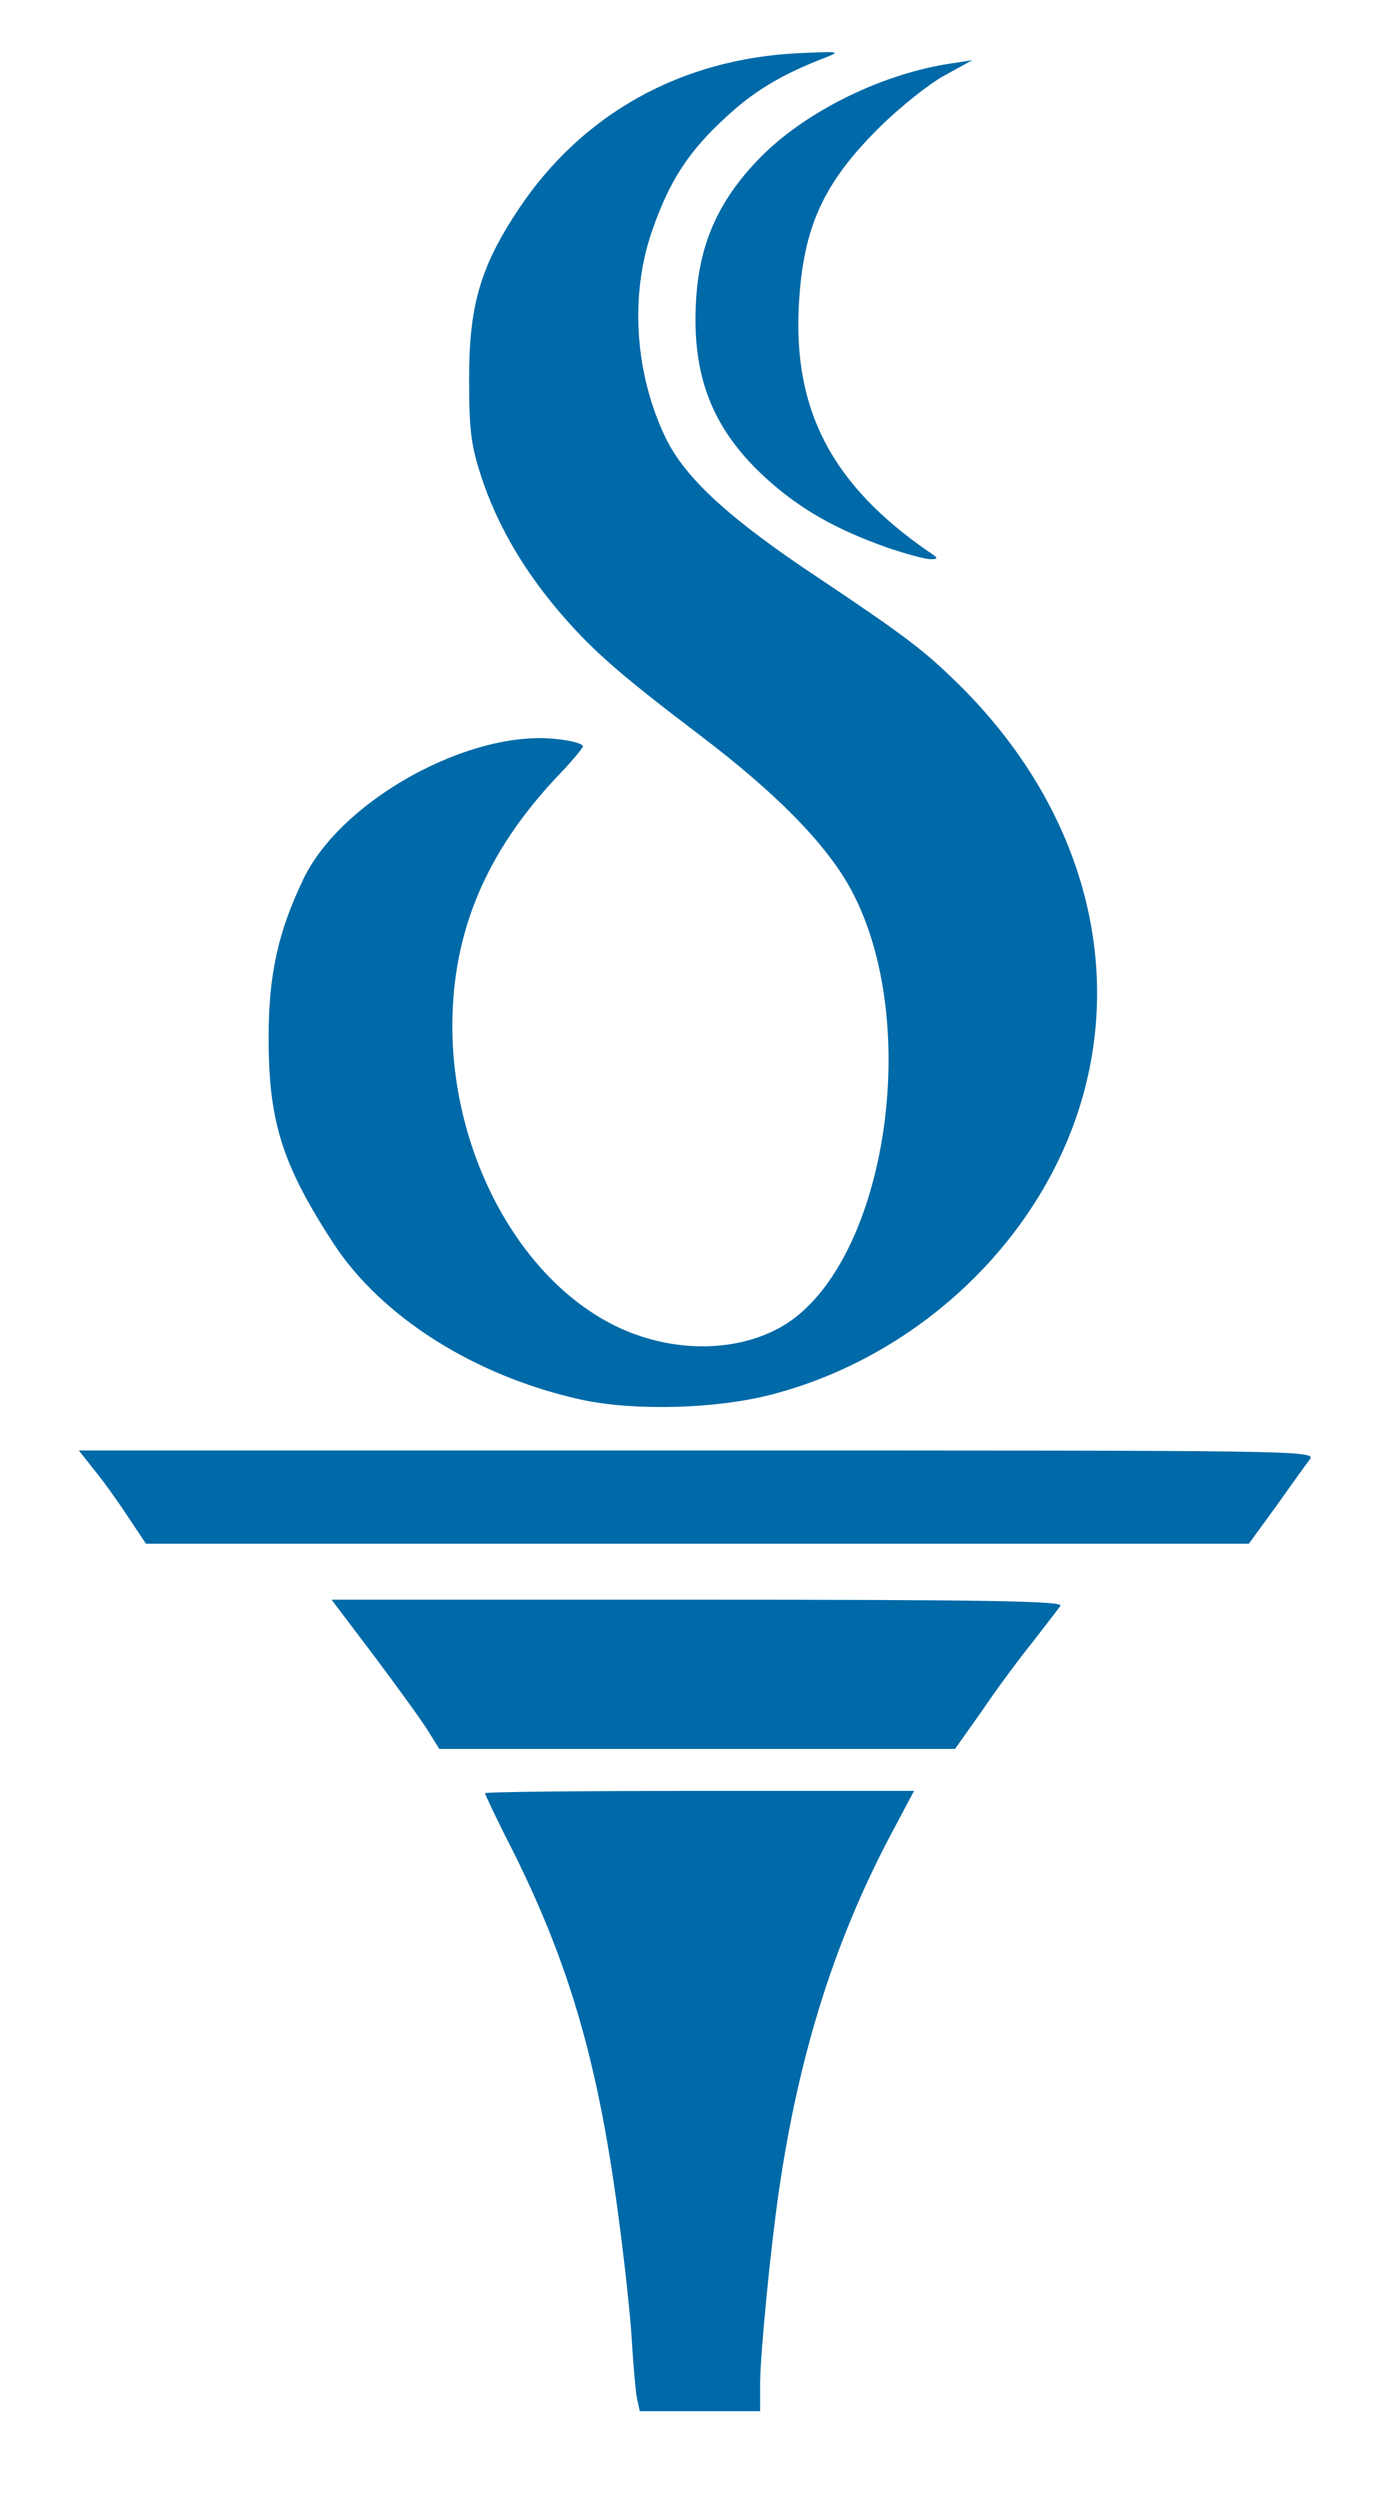 <?xml version="1.0" encoding="utf-8"?>
<!DOCTYPE svg PUBLIC "-//W3C//DTD SVG 20010904//EN" "http://www.w3.org/TR/2001/REC-SVG-20010904/DTD/svg10.dtd">
<svg version="1.1" baseProfile="full" xmlns="http://www.w3.org/2000/svg" viewBox="0 0 3000 5360" height="536px" width="300px">
  <g id="sccoe-logo" fill="#0069a7" stroke="none">
    <g class="sccoe-torch">
      <g class="sccoe-torch-base">
        <path d="M1366 5143 c-3 -16 -8 -71 -11 -123 -3 -52 -15 -163 -26 -246 -43 -339 -105 -557 -230 -807 -33 -64 -59 -120 -59 -122 0 -3 207 -5 460 -5 l460 0 -44 83 c-124 231 -203 479 -246 777 -18 124 -39 341 -40 408 l0 62 -129 0 -129 0 -6 -27z"/>
        <path d="M919 3713 c-12 -20 -64 -92 -115 -160 l-93 -123 785 0 c625 0 784 3 778 13 -4 6 -31 41 -59 77 -29 36 -78 102 -109 148 l-58 82 -553 0 -553 0 -23 -37z"/>
        <path d="M275 3253 c-21 -32 -53 -77 -72 -100 l-34 -43 1327 0 c1292 0 1326 0 1313 19 -8 10 -40 55 -72 100 l-59 81 -1182 0 -1183 0 -38 -57z"/>
      </g>
      <g class="sccoe-torch-flame">
        <path d="M1246 3001 c-227 -50 -428 -177 -531 -335 -110 -169 -139 -261 -139 -441 0 -134 20 -227 75 -341 82 -170 360 -322 545 -299 30 3 54 10 54 15 0 4 -25 34 -56 66 -151 161 -223 330 -224 531 -1 282 149 553 358 650 117 54 252 53 349 -3 217 -126 302 -630 155 -923 -50 -101 -160 -215 -333 -346 -179 -136 -235 -186 -308 -273 -73 -88 -126 -180 -159 -280 -21 -65 -26 -96 -26 -202 -1 -163 23 -247 107 -373 136 -203 347 -321 600 -333 91 -4 91 -4 53 11 -90 35 -149 70 -209 126 -80 73 -121 136 -158 242 -49 139 -38 309 29 447 42 86 137 173 327 299 170 114 220 150 285 213 280 266 380 621 267 946 -99 284 -352 514 -652 592 -118 31 -295 36 -409 11z"/>
        <path d="M1905 1175 c-114 -40 -192 -85 -265 -152 -114 -105 -158 -220 -147 -385 8 -122 52 -216 144 -307 98 -96 259 -174 403 -195 l45 -7 -60 33 c-33 18 -94 67 -136 108 -124 122 -167 217 -176 385 -12 226 72 385 277 527 23 15 23 17 5 17 -11 0 -51 -11 -90 -24z"/>
      </g>
    </g>
  </g>
</svg>